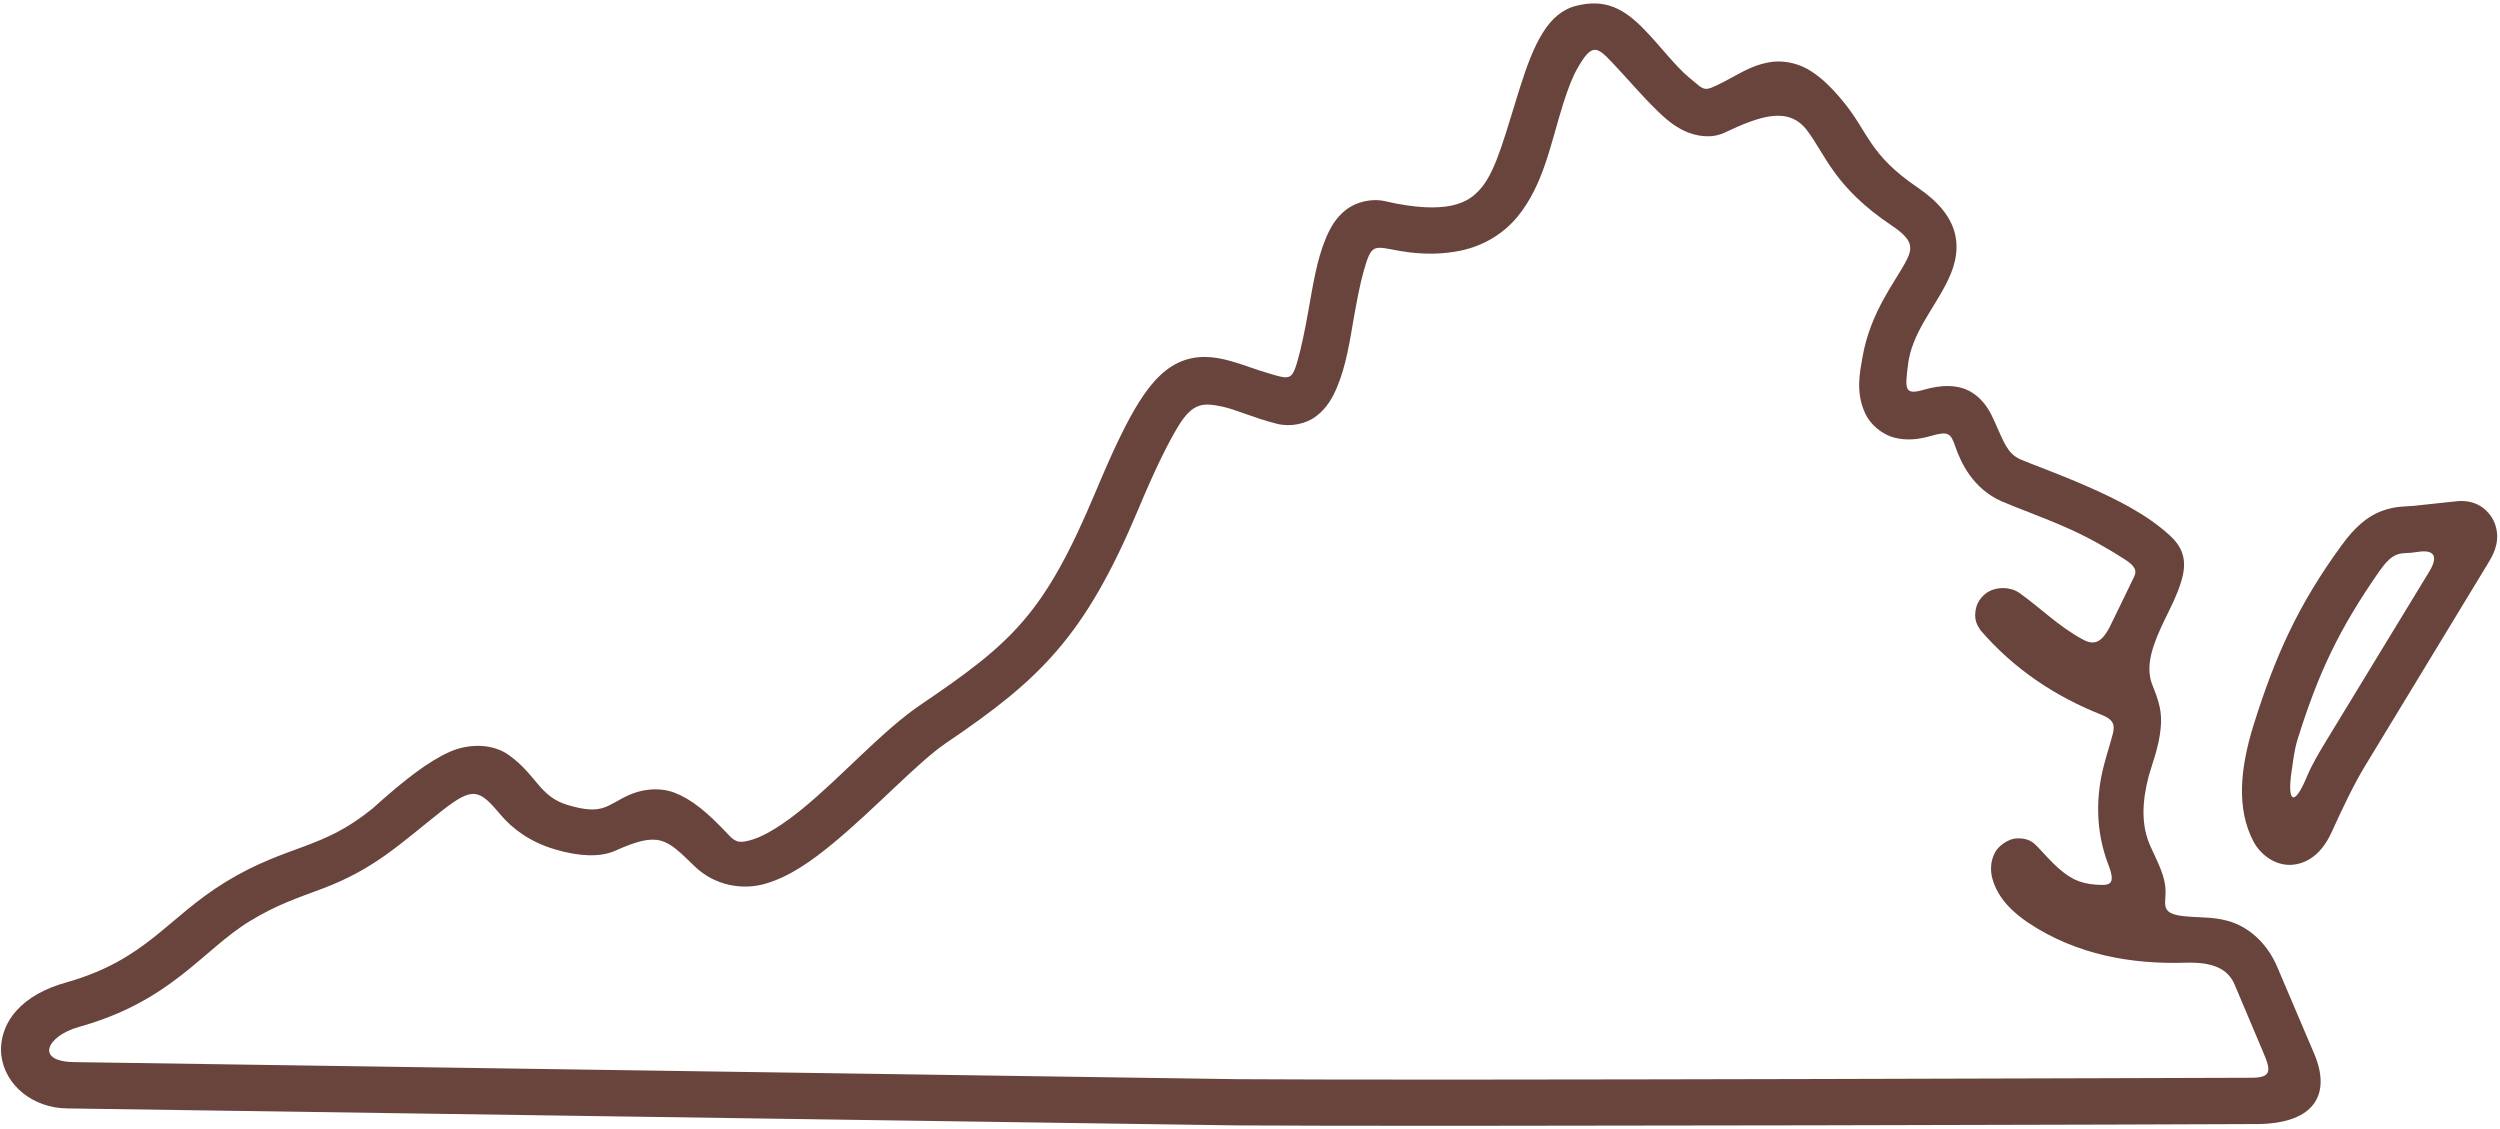 <?xml version="1.0" encoding="UTF-8" standalone="no"?><svg xmlns="http://www.w3.org/2000/svg" xmlns:xlink="http://www.w3.org/1999/xlink" fill="#69443c" height="37" preserveAspectRatio="xMidYMid meet" version="1" viewBox="4.1 26.5 81.9 37.0" width="81.9" zoomAndPan="magnify"><g id="change1_1"><path d="M56.932,28.566c0.494,0.52,0.922,1.037,1.457,1.559c0.266,0.26,0.547,0.504,0.906,0.67s0.865,0.256,1.297,0.053 c1.146-0.543,2.094-0.881,2.703-0.082c0.609,0.797,0.887,1.859,2.787,3.129c0.719,0.484,0.688,0.744,0.432,1.215 c-0.338,0.629-1.15,1.639-1.4,3.098c-0.084,0.488-0.234,1.145,0.094,1.844c0.166,0.354,0.541,0.688,0.984,0.793 c0.365,0.088,0.74,0.057,1.146-0.059c0.609-0.176,0.666-0.09,0.822,0.354c0.188,0.537,0.578,1.371,1.521,1.787 c0.531,0.23,1.338,0.512,2.191,0.891c0.656,0.293,1.297,0.66,1.844,1.012c0.49,0.316,0.334,0.482,0.234,0.695 c-0.25,0.527-0.494,1.012-0.75,1.543c-0.213,0.391-0.438,0.613-0.848,0.391c-0.813-0.434-1.402-1.043-2.1-1.537 c-0.307-0.213-0.744-0.191-1.006-0.041c-0.16,0.088-0.344,0.287-0.4,0.5c-0.115,0.422,0.047,0.625,0.135,0.766 c1.125,1.303,2.48,2.178,3.943,2.76c0.391,0.152,0.475,0.318,0.391,0.637c-0.072,0.281-0.188,0.635-0.281,0.988 c-0.281,1.053-0.291,2.189,0.141,3.309c0.256,0.666,0.025,0.672-0.428,0.639c-0.26-0.016-0.52-0.086-0.688-0.172 c-0.541-0.275-0.91-0.77-1.27-1.129c-0.094-0.094-0.256-0.219-0.584-0.215c-0.334,0-0.65,0.277-0.744,0.453 c-0.168,0.309-0.156,0.633-0.09,0.867c0.178,0.656,0.693,1.123,1.178,1.447c1.588,1.057,3.396,1.363,5.162,1.307 c0.863-0.025,1.369,0.188,1.594,0.713l0.963,2.281c0.24,0.563,0.225,0.775-0.416,0.775c-0.293,0-26.969,0.096-33.199,0.047 L6.54,61.295c-1.323-0.014-0.901-0.857,0.136-1.15c3.051-0.85,4.036-2.506,5.609-3.469c0.891-0.543,1.583-0.766,2.358-1.057 c1.705-0.637,2.538-1.453,3.923-2.549c1.051-0.828,1.238-0.703,1.948,0.137c0.359,0.426,0.943,0.879,1.776,1.121 c0.786,0.234,1.473,0.258,1.953,0.047c1.446-0.646,1.667-0.418,2.599,0.492c0.661,0.646,1.588,0.813,2.364,0.574 c0.776-0.234,1.475-0.729,2.172-1.303c1.391-1.145,2.792-2.672,3.713-3.295c3.089-2.09,4.546-3.486,6.297-7.652 c0.547-1.313,0.984-2.191,1.318-2.738c0.475-0.773,0.822-0.762,1.442-0.631c0.438,0.092,1.016,0.369,1.792,0.563 c0.443,0.109,0.953,0.006,1.291-0.26c0.34-0.262,0.527-0.596,0.672-0.945c0.293-0.691,0.418-1.504,0.553-2.295 c0.1-0.547,0.197-1.08,0.318-1.5c0.266-0.953,0.332-0.809,1.234-0.656c0.738,0.123,1.385,0.1,1.957-0.021 c0.777-0.166,1.402-0.574,1.84-1.098c0.869-1.053,1.098-2.424,1.516-3.746c0.156-0.484,0.301-0.854,0.447-1.109 C56.254,27.891,56.416,28.02,56.932,28.566z M55.754,26.686c-0.932,0.225-1.4,1.215-1.875,2.729 c-0.447,1.408-0.744,2.627-1.24,3.225c-0.25,0.303-0.516,0.49-0.988,0.596c-0.475,0.098-1.172,0.088-2.168-0.143 c-0.441-0.104-0.957,0.018-1.291,0.283c-0.334,0.258-0.516,0.592-0.662,0.941c-0.291,0.697-0.416,1.516-0.557,2.303 c-0.115,0.666-0.25,1.313-0.381,1.756c-0.172,0.586-0.27,0.551-0.916,0.359c-0.396-0.115-0.74-0.25-1.084-0.355 c-0.516-0.16-1.082-0.281-1.677-0.084c-0.593,0.199-1.052,0.672-1.484,1.35c-0.432,0.684-0.875,1.621-1.438,2.965 c-1.688,4.02-2.719,4.932-5.749,6.988c-1.229,0.834-2.568,2.34-3.83,3.375c-0.624,0.516-1.228,0.895-1.65,1.027 c-0.421,0.125-0.547,0.119-0.813-0.168c-0.682-0.729-1.199-1.152-1.756-1.365c-0.563-0.209-1.145-0.082-1.505,0.084 c-0.724,0.334-0.837,0.662-1.979,0.324c-0.953-0.277-1.025-0.996-1.959-1.652c-0.462-0.328-1.218-0.4-1.91-0.098 c-0.683,0.301-1.459,0.889-2.547,1.869c-0.833,0.672-1.464,0.943-2.193,1.219c-0.729,0.275-1.567,0.541-2.599,1.172 c-1.937,1.182-2.593,2.553-5.24,3.301c-0.708,0.199-1.25,0.506-1.625,0.924c-0.375,0.414-0.552,0.957-0.495,1.457 c0.121,1.01,1.063,1.729,2.142,1.744l38.364,0.557c6.239,0.043,32.642-0.035,33.448-0.045c1.838-0.031,2.375-0.984,1.818-2.299 l-1.219-2.863c-0.309-0.719-0.84-1.207-1.406-1.426c-0.563-0.215-1.109-0.168-1.578-0.215c-0.828-0.072-0.672-0.34-0.668-0.813 c0-0.484-0.234-0.906-0.5-1.494c-0.301-0.672-0.275-1.443-0.051-2.293c0.104-0.379,0.332-0.932,0.391-1.563 c0.057-0.547-0.068-0.91-0.271-1.416c-0.26-0.646,0.037-1.379,0.412-2.16c0.191-0.396,0.391-0.771,0.525-1.211 c0.203-0.645,0.104-1.094-0.359-1.523c-0.771-0.709-1.781-1.203-2.703-1.609c-0.922-0.408-1.791-0.715-2.203-0.891 c-0.432-0.195-0.553-0.6-0.834-1.219c-0.141-0.314-0.322-0.703-0.76-0.977c-0.438-0.27-1.006-0.248-1.572-0.082 c-0.656,0.197-0.6-0.068-0.516-0.803c0.119-1.02,0.801-1.781,1.254-2.672c0.23-0.447,0.428-0.99,0.297-1.6 c-0.135-0.604-0.578-1.104-1.223-1.545c-1.625-1.104-1.6-1.803-2.469-2.85c-0.402-0.484-0.756-0.816-1.156-1.043 c-0.406-0.223-0.887-0.291-1.281-0.211c-0.59,0.113-0.99,0.4-1.49,0.654c-0.65,0.328-0.572,0.271-1.1-0.16 c-0.447-0.369-0.926-1.012-1.453-1.557C57.301,26.775,56.691,26.457,55.754,26.686z" fill="inherit"/></g><g id="change1_2"><path d="M83.697,45.201l-3.422,5.621c-0.209,0.35-0.434,0.719-0.6,1.119c-0.443,1.063-0.65,0.787-0.5-0.188 c0.047-0.293,0.072-0.635,0.197-1.041c0.688-2.199,1.365-3.609,2.656-5.471c0.34-0.484,0.537-0.617,0.896-0.623 c0.104,0,0.244-0.016,0.422-0.043C83.863,44.504,83.967,44.748,83.697,45.201z M84.535,42.926l-1.359,0.145 c-0.256,0.027-0.604,0-1.057,0.172c-0.453,0.168-0.881,0.527-1.303,1.115c-1.428,1.953-2.178,3.625-2.891,5.9 c-0.443,1.428-0.563,2.742,0,3.813c0.234,0.443,0.756,0.834,1.338,0.752c0.584-0.08,0.98-0.527,1.225-1.068 c0.338-0.75,0.719-1.547,1.078-2.141l4.072-6.709c0.219-0.357,0.371-0.775,0.188-1.266c-0.094-0.244-0.301-0.482-0.547-0.604 C85.029,42.914,84.775,42.895,84.535,42.926z" fill="inherit"/></g></svg>